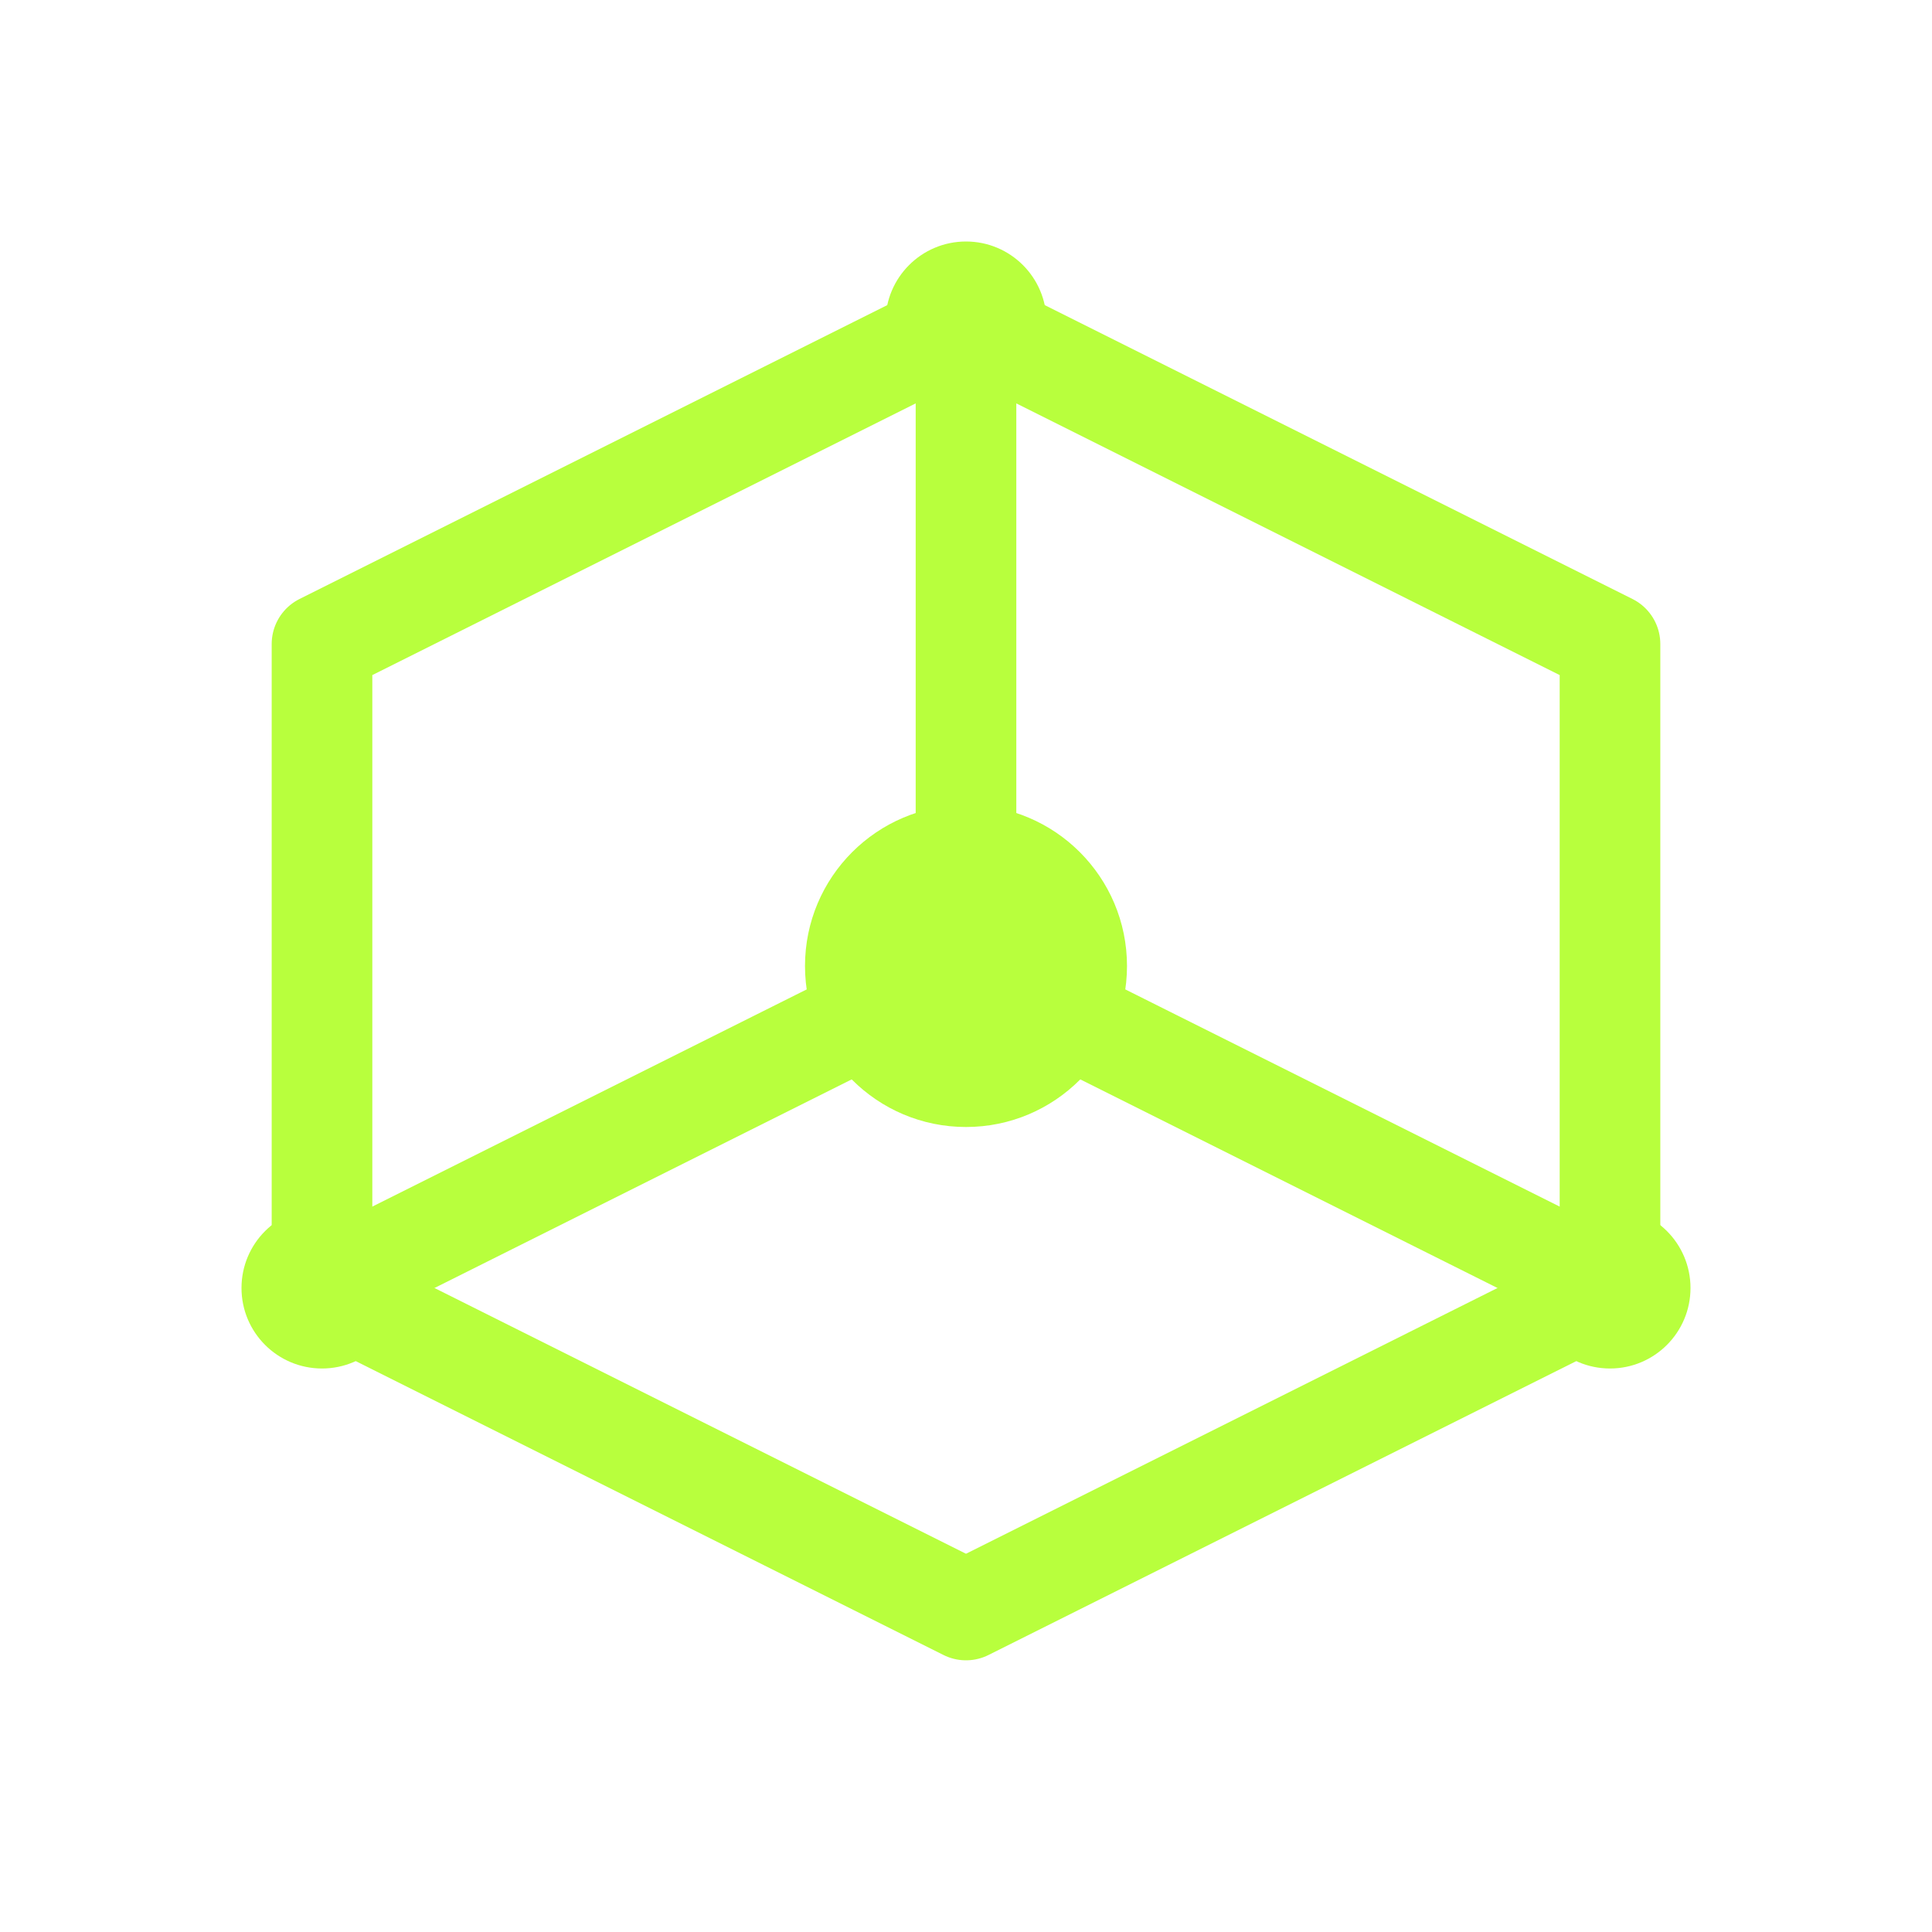 <svg width="48" height="48" viewBox="0 0 48 48" fill="none" xmlns="http://www.w3.org/2000/svg">
  <path d="M24 8L8 16V32L24 40L40 32V16L24 8Z" stroke="#B8FF3D" stroke-width="2.5" stroke-linejoin="round"/>
  <path d="M24 8V24M24 24L8 32M24 24L40 32" stroke="#B8FF3D" stroke-width="2.5" stroke-linecap="round"/>
  <circle cx="24" cy="24" r="4" fill="#B8FF3D"/>
  <circle cx="8" cy="32" r="2" fill="#B8FF3D"/>
  <circle cx="40" cy="32" r="2" fill="#B8FF3D"/>
  <circle cx="24" cy="8" r="2" fill="#B8FF3D"/>
</svg>
